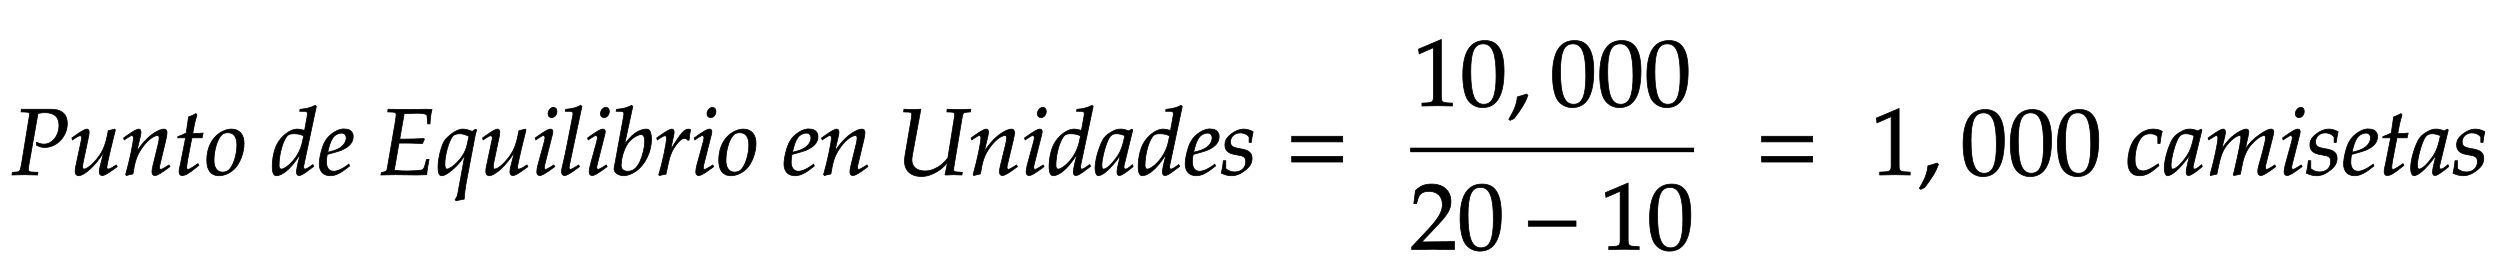 <svg xmlns="http://www.w3.org/2000/svg" xmlns:xlink="http://www.w3.org/1999/xlink" width="449.375" height="47.2" style="width:449.375px;height:47.2px;font-family:Asana-Math, Asana;background:#FFF;"><g><g><g><g transform="matrix(1,0,0,1,2,31.4)"><path transform="matrix(0.017,0,0,-0.017,0,0)" d="M105 664L160 662C184 661 195 653 195 635L112 125C95 34 94 31 54 28L13 25L9 -3L51 -2C92 -1 123 0 141 0C158 0 187 -1 227 -2L280 -3L283 25L218 28C192 29 182 37 182 58C182 67 183 74 186 93L284 648C320 654 336 656 355 656C457 656 506 612 506 519C506 411 434 323 346 323C324 323 304 328 267 342L269 311C306 293 326 288 355 288C484 288 594 405 594 541C594 642 531 695 412 692L108 692ZM1102 473L1095 482L1027 465L1017 414C1002 336 977 268 946 221C887 130 809 59 769 59C761 59 756 68 756 85C756 99 758 112 763 137L820 408C823 424 825 438 825 451C825 470 816 482 802 482C782 482 744 461 670 408L642 388L649 368L681 389C709 407 720 412 729 412C738 412 746 403 746 392C746 388 745 378 744 374L681 77C679 68 677 44 677 30C677 7 692 -11 712 -11C775 -11 896 101 980 239L943 97C936 73 932 46 932 31C932 6 943 -9 962 -9C988 -9 1024 12 1122 85L1112 103L1086 86C1062 70 1036 59 1025 59C1017 59 1012 66 1012 76C1012 112 1087 416 1102 473ZM1189 388L1196 368L1228 389C1265 412 1268 414 1275 414C1286 414 1293 404 1293 389C1293 338 1252 145 1211 2L1218 -9C1243 -2 1266 4 1288 8C1307 134 1328 199 1374 268C1428 352 1503 414 1548 414C1559 414 1565 405 1565 390C1565 372 1562 351 1554 319L1502 107C1493 70 1489 47 1489 31C1489 6 1500 -9 1519 -9C1545 -9 1581 12 1679 85L1669 103L1643 86C1614 67 1592 56 1582 56C1575 56 1569 65 1569 76C1569 81 1570 92 1571 96L1637 372C1644 401 1648 429 1648 446C1648 469 1637 482 1617 482C1575 482 1506 444 1447 389C1409 354 1381 320 1329 247L1367 408C1371 426 1373 438 1373 449C1373 470 1365 482 1350 482C1329 482 1290 460 1217 408ZM1845 390L1789 107C1788 99 1776 61 1776 31C1776 6 1787 -9 1806 -9C1841 -9 1876 11 1954 74L1985 99L1975 117L1930 86C1901 66 1881 56 1870 56C1861 56 1856 64 1856 76C1856 102 1870 183 1899 328L1912 390L2019 390L2030 440C1992 436 1958 434 1920 434C1936 528 1947 577 1965 631L1954 646C1934 634 1907 622 1876 610L1851 440C1807 419 1781 408 1763 403L1761 390ZM2069 152C2069 46 2114 -11 2197 -11C2252 -11 2312 15 2357 57C2419 116 2463 230 2463 331C2463 425 2413 482 2330 482C2226 482 2069 382 2069 152ZM2293 444C2354 444 2387 399 2387 315C2387 219 2356 113 2312 60C2294 39 2268 27 2237 27C2179 27 2145 72 2145 151C2145 264 2184 387 2233 427C2246 438 2269 444 2293 444ZM3227 722L3215 733C3163 707 3127 698 3055 691L3051 670L3099 670C3123 670 3133 663 3133 646C3133 638 3132 629 3131 622L3103 468C3073 477 3046 482 3021 482C2952 482 2858 410 2812 323C2781 265 2761 170 2761 86C2761 21 2776 -11 2805 -11C2832 -11 2869 6 2903 33C2957 77 2990 116 3057 217L3034 126C3023 82 3018 50 3018 24C3018 3 3027 -9 3044 -9C3061 -9 3085 3 3119 28L3200 88L3190 107L3146 76C3132 66 3116 59 3107 59C3099 59 3093 68 3093 82C3093 90 3094 99 3101 128ZM2858 59C2842 59 2833 73 2833 98C2833 224 2879 380 2928 418C2941 428 2960 433 2987 433C3031 433 3060 427 3093 410L3081 351C3044 171 2903 59 2858 59ZM3571 111L3547 94C3494 56 3446 36 3410 36C3363 36 3334 73 3334 133C3334 158 3337 185 3342 214C3359 218 3468 248 3493 259C3578 296 3617 342 3617 404C3617 451 3583 482 3533 482C3465 496 3355 423 3318 349C3288 299 3258 180 3258 113C3258 35 3302 -11 3374 -11C3431 -11 3487 17 3579 92ZM3356 274C3373 343 3393 386 3422 412C3440 428 3471 440 3495 440C3524 440 3543 420 3543 388C3543 344 3508 297 3456 272C3428 258 3392 247 3347 237ZM4101 334L4218 334L4350 330L4369 375L4365 382C4284 378 4224 376 4146 376L4109 376L4156 646C4188 647 4271 650 4293 650C4355 650 4396 641 4397 626L4405 537L4429 537C4432 601 4439 651 4450 689C4429 691 4399 692 4381 692C4378 692 4367 692 4343 691L4223 690C4214 689 4040 691 4030 691L3985 692L3982 664L4036 662C4060 661 4071 653 4071 635C4071 621 4067 589 4062 559L3975 55C3971 37 3959 30 3915 23L3910 -3L3951 -2C3982 -1 4044 0 4064 0L4289 -3C4303 -3 4328 -2 4361 -1L4394 0L4398 36C4400 56 4405 86 4414 135L4419 161L4392 161L4376 101C4366 65 4357 53 4335 48C4315 44 4242 39 4188 39C4147 39 4120 40 4051 46ZM4875 458C4832 475 4803 482 4774 482C4699 482 4611 394 4593 374C4553 327 4514 181 4514 78C4514 19 4526 -11 4550 -11C4572 -11 4591 -3 4623 19C4670 51 4749 121 4798 209L4722 -205C4717 -229 4707 -249 4695 -262L4704 -276C4735 -268 4766 -262 4790 -259C4794 -205 4800 -150 4809 -100L4895 356C4906 417 4912 443 4922 474L4908 480ZM4608 59C4594 59 4586 80 4586 113C4586 209 4629 359 4671 409C4683 424 4712 433 4744 433C4772 433 4793 427 4841 406L4820 311C4791 174 4650 59 4608 59ZM5444 473L5437 482L5369 465L5359 414C5344 336 5319 268 5288 221C5229 130 5151 59 5111 59C5103 59 5098 68 5098 85C5098 99 5100 112 5105 137L5162 408C5165 424 5167 438 5167 451C5167 470 5158 482 5144 482C5124 482 5086 461 5012 408L4984 388L4991 368L5023 389C5051 407 5062 412 5071 412C5080 412 5088 403 5088 392C5088 388 5087 378 5086 374L5023 77C5021 68 5019 44 5019 30C5019 7 5034 -11 5054 -11C5117 -11 5238 101 5322 239L5285 97C5278 73 5274 46 5274 31C5274 6 5285 -9 5304 -9C5330 -9 5366 12 5464 85L5454 103L5428 86C5404 70 5378 59 5367 59C5359 59 5354 66 5354 76C5354 112 5429 416 5444 473ZM5541 388L5548 368L5580 389C5617 412 5620 414 5627 414C5637 414 5645 404 5645 391C5645 384 5641 361 5637 347L5571 107C5563 76 5558 49 5558 30C5558 6 5569 -9 5588 -9C5614 -9 5650 12 5748 85L5738 103L5712 86C5683 67 5660 56 5651 56C5644 56 5638 66 5638 76C5638 86 5640 95 5645 116L5722 420C5726 437 5728 448 5728 456C5728 473 5719 482 5703 482C5681 482 5644 461 5569 408ZM5735 712C5706 712 5677 679 5677 645C5677 620 5692 604 5716 604C5747 604 5771 633 5771 671C5771 695 5756 712 5735 712ZM6035 722L6023 733C5971 707 5935 698 5863 691L5859 670L5907 670C5931 670 5941 663 5941 648C5941 645 5941 640 5938 622C5927 567 5854 182 5839 132C5826 82 5820 52 5820 31C5820 6 5831 -9 5850 -9C5876 -9 5912 12 6010 85L6000 103L5974 86C5945 67 5923 56 5913 56C5906 56 5900 66 5900 76C5900 82 5901 89 5904 104ZM6095 388L6102 368L6134 389C6171 412 6174 414 6181 414C6191 414 6199 404 6199 391C6199 384 6195 361 6191 347L6125 107C6117 76 6112 49 6112 30C6112 6 6123 -9 6142 -9C6168 -9 6204 12 6302 85L6292 103L6266 86C6237 67 6214 56 6205 56C6198 56 6192 66 6192 76C6192 86 6194 95 6199 116L6276 420C6280 437 6282 448 6282 456C6282 473 6273 482 6257 482C6235 482 6198 461 6123 408ZM6289 712C6260 712 6231 679 6231 645C6231 620 6246 604 6270 604C6301 604 6325 633 6325 671C6325 695 6310 712 6289 712ZM6573 722L6561 733C6509 707 6473 698 6401 691L6397 670L6445 670C6469 670 6479 663 6479 646C6479 639 6478 628 6477 622L6376 71C6375 68 6375 64 6375 61C6375 22 6423 -11 6478 -11C6515 -11 6566 8 6609 39C6705 107 6771 244 6771 376C6771 414 6762 453 6750 468C6743 477 6730 482 6715 482C6691 482 6661 474 6633 460C6582 433 6549 403 6487 324ZM6660 424C6686 424 6699 401 6699 352C6699 288 6678 202 6648 137C6615 68 6575 36 6521 36C6475 36 6450 59 6450 101C6450 135 6465 276 6546 361C6579 395 6631 424 6660 424ZM7168 365C7171 403 7176 435 7184 476C7173 481 7169 482 7164 482C7133 482 7102 458 7066 407C7027 351 6988 291 6972 256L7004 408C7008 425 7010 438 7010 450C7010 470 7002 482 6987 482C6966 482 6928 461 6854 408L6826 388L6833 368L6865 389C6893 407 6904 412 6913 412C6923 412 6930 403 6930 390C6930 332 6887 126 6847 -2L6857 -9C6872 -4 6888 -1 6911 4L6924 6L6950 126C6968 209 6991 262 7035 319C7069 363 7096 384 7118 384C7133 384 7143 379 7154 365ZM7222 388L7229 368L7261 389C7298 412 7301 414 7308 414C7318 414 7326 404 7326 391C7326 384 7322 361 7318 347L7252 107C7244 76 7239 49 7239 30C7239 6 7250 -9 7269 -9C7295 -9 7331 12 7429 85L7419 103L7393 86C7364 67 7341 56 7332 56C7325 56 7319 66 7319 76C7319 86 7321 95 7326 116L7403 420C7407 437 7409 448 7409 456C7409 473 7400 482 7384 482C7362 482 7325 461 7250 408ZM7416 712C7387 712 7358 679 7358 645C7358 620 7373 604 7397 604C7428 604 7452 633 7452 671C7452 695 7437 712 7416 712ZM7482 152C7482 46 7527 -11 7610 -11C7665 -11 7725 15 7770 57C7832 116 7876 230 7876 331C7876 425 7826 482 7743 482C7639 482 7482 382 7482 152ZM7706 444C7767 444 7800 399 7800 315C7800 219 7769 113 7725 60C7707 39 7681 27 7650 27C7592 27 7558 72 7558 151C7558 264 7597 387 7646 427C7659 438 7682 444 7706 444ZM8485 111L8461 94C8408 56 8360 36 8324 36C8277 36 8248 73 8248 133C8248 158 8251 185 8256 214C8273 218 8382 248 8407 259C8492 296 8531 342 8531 404C8531 451 8497 482 8447 482C8379 496 8269 423 8232 349C8202 299 8172 180 8172 113C8172 35 8216 -11 8288 -11C8345 -11 8401 17 8493 92ZM8270 274C8287 343 8307 386 8336 412C8354 428 8385 440 8409 440C8438 440 8457 420 8457 388C8457 344 8422 297 8370 272C8342 258 8306 247 8261 237ZM8569 388L8576 368L8608 389C8645 412 8648 414 8655 414C8666 414 8673 404 8673 389C8673 338 8632 145 8591 2L8598 -9C8623 -2 8646 4 8668 8C8687 134 8708 199 8754 268C8808 352 8883 414 8928 414C8939 414 8945 405 8945 390C8945 372 8942 351 8934 319L8882 107C8873 70 8869 47 8869 31C8869 6 8880 -9 8899 -9C8925 -9 8961 12 9059 85L9049 103L9023 86C8994 67 8972 56 8962 56C8955 56 8949 65 8949 76C8949 81 8950 92 8951 96L9017 372C9024 401 9028 429 9028 446C9028 469 9017 482 8997 482C8955 482 8886 444 8827 389C8789 354 8761 320 8709 247L8747 408C8751 426 8753 438 8753 449C8753 470 8745 482 8730 482C8709 482 8670 460 8597 408ZM10144 664L10147 692L10131 692L10040 689C10025 689 10004 689 9960 690L9897 692L9894 664L9942 662C9966 661 9977 653 9977 634C9977 629 9977 626 9976 622L9905 177C9857 119 9827 93 9776 68C9738 48 9701 39 9663 39C9578 39 9524 84 9524 154C9524 171 9526 187 9531 215L9619 692L9588 691C9561 690 9541 689 9530 689C9520 689 9500 690 9472 691L9440 692L9437 664L9489 662C9515 661 9523 656 9523 639C9523 630 9520 602 9516 581L9452 206C9448 185 9446 160 9446 144C9446 43 9513 -19 9625 -19C9669 -19 9710 -9 9758 15C9817 44 9849 69 9901 129C9893 83 9887 57 9874 2L9879 -3L9901 -3L9963 0C9967 0 9989 -1 10021 -2L10053 -3L10058 25L9998 29C9975 31 9966 37 9966 50C9966 65 9967 70 9972 106L10057 613C10063 651 10070 657 10108 661ZM10150 388L10157 368L10189 389C10226 412 10229 414 10236 414C10247 414 10254 404 10254 389C10254 338 10213 145 10172 2L10179 -9C10204 -2 10227 4 10249 8C10268 134 10289 199 10335 268C10389 352 10464 414 10509 414C10520 414 10526 405 10526 390C10526 372 10523 351 10515 319L10463 107C10454 70 10450 47 10450 31C10450 6 10461 -9 10480 -9C10506 -9 10542 12 10640 85L10630 103L10604 86C10575 67 10553 56 10543 56C10536 56 10530 65 10530 76C10530 81 10531 92 10532 96L10598 372C10605 401 10609 429 10609 446C10609 469 10598 482 10578 482C10536 482 10467 444 10408 389C10370 354 10342 320 10290 247L10328 408C10332 426 10334 438 10334 449C10334 470 10326 482 10311 482C10290 482 10251 460 10178 408ZM10715 388L10722 368L10754 389C10791 412 10794 414 10801 414C10811 414 10819 404 10819 391C10819 384 10815 361 10811 347L10745 107C10737 76 10732 49 10732 30C10732 6 10743 -9 10762 -9C10788 -9 10824 12 10922 85L10912 103L10886 86C10857 67 10834 56 10825 56C10818 56 10812 66 10812 76C10812 86 10814 95 10819 116L10896 420C10900 437 10902 448 10902 456C10902 473 10893 482 10877 482C10855 482 10818 461 10743 408ZM10909 712C10880 712 10851 679 10851 645C10851 620 10866 604 10890 604C10921 604 10945 633 10945 671C10945 695 10930 712 10909 712ZM11441 722L11429 733C11377 707 11341 698 11269 691L11265 670L11313 670C11337 670 11347 663 11347 646C11347 638 11346 629 11345 622L11317 468C11287 477 11260 482 11235 482C11166 482 11072 410 11026 323C10995 265 10975 170 10975 86C10975 21 10990 -11 11019 -11C11046 -11 11083 6 11117 33C11171 77 11204 116 11271 217L11248 126C11237 82 11232 50 11232 24C11232 3 11241 -9 11258 -9C11275 -9 11299 3 11333 28L11414 88L11404 107L11360 76C11346 66 11330 59 11321 59C11313 59 11307 68 11307 82C11307 90 11308 99 11315 128ZM11072 59C11056 59 11047 73 11047 98C11047 224 11093 380 11142 418C11155 428 11174 433 11201 433C11245 433 11274 427 11307 410L11295 351C11258 171 11117 59 11072 59ZM11728 204L11699 77C11695 60 11693 42 11693 26C11693 4 11702 -9 11717 -9C11740 -9 11781 17 11863 85L11856 106C11832 86 11803 59 11781 59C11772 59 11766 68 11766 82C11766 87 11766 90 11767 93L11859 472L11849 481L11816 463C11775 478 11758 482 11731 482C11703 482 11683 477 11656 464C11594 433 11561 403 11536 354C11492 265 11461 145 11461 67C11461 23 11476 -11 11495 -11C11532 -11 11612 41 11728 204ZM11776 414C11754 305 11735 253 11701 201C11644 117 11583 59 11551 59C11539 59 11533 72 11533 99C11533 163 11561 280 11596 360C11620 415 11643 433 11691 433C11714 433 11732 429 11776 414ZM12383 722L12371 733C12319 707 12283 698 12211 691L12207 670L12255 670C12279 670 12289 663 12289 646C12289 638 12288 629 12287 622L12259 468C12229 477 12202 482 12177 482C12108 482 12014 410 11968 323C11937 265 11917 170 11917 86C11917 21 11932 -11 11961 -11C11988 -11 12025 6 12059 33C12113 77 12146 116 12213 217L12190 126C12179 82 12174 50 12174 24C12174 3 12183 -9 12200 -9C12217 -9 12241 3 12275 28L12356 88L12346 107L12302 76C12288 66 12272 59 12263 59C12255 59 12249 68 12249 82C12249 90 12250 99 12257 128ZM12014 59C11998 59 11989 73 11989 98C11989 224 12035 380 12084 418C12097 428 12116 433 12143 433C12187 433 12216 427 12249 410L12237 351C12200 171 12059 59 12014 59ZM12727 111L12703 94C12650 56 12602 36 12566 36C12519 36 12490 73 12490 133C12490 158 12493 185 12498 214C12515 218 12624 248 12649 259C12734 296 12773 342 12773 404C12773 451 12739 482 12689 482C12621 496 12511 423 12474 349C12444 299 12414 180 12414 113C12414 35 12458 -11 12530 -11C12587 -11 12643 17 12735 92ZM12512 274C12529 343 12549 386 12578 412C12596 428 12627 440 12651 440C12680 440 12699 420 12699 388C12699 344 12664 297 12612 272C12584 258 12548 247 12503 237ZM12818 148C12813 97 12807 62 12796 16C12834 -2 12868 -11 12903 -11C12952 -11 12998 7 13049 47C13100 87 13121 124 13121 174C13121 228 13089 257 13015 271L12972 279C12912 290 12893 307 12893 348C12893 401 12938 442 12995 442C13036 442 13074 424 13090 397L13090 342L13113 342C13117 377 13121 404 13132 455C13093 474 13065 482 13032 482C12980 482 12919 452 12871 404C12845 377 12834 352 12834 316C12834 260 12865 228 12931 215L12994 203C13038 195 13054 177 13054 138C13054 73 13008 29 12937 29C12902 29 12871 40 12843 64L12843 148Z" stroke="rgb(0,0,0)" stroke-opacity="1" stroke-width="8" fill="rgb(0,0,0)" fill-opacity="1"></path></g></g><g><g transform="matrix(1,0,0,1,231.075,31.4)"><path transform="matrix(0.017,0,0,-0.017,0,0)" d="M604 347L604 406L65 406L65 347ZM604 134L604 193L65 193L65 134Z" stroke="rgb(0,0,0)" stroke-opacity="1" stroke-width="8" fill="rgb(0,0,0)" fill-opacity="1"></path></g></g><g><g transform="matrix(1,0,0,1,247.537,31.4)"><path transform="matrix(0.017,0,0,-0.017,0,0)" d="" stroke="rgb(0,0,0)" stroke-opacity="1" stroke-width="8" fill="rgb(0,0,0)" fill-opacity="1"></path></g></g><g><g><g><g><g transform="matrix(1,0,0,1,253.963,19)"><path transform="matrix(0.017,0,0,-0.017,0,0)" d="M418 -3L418 27L366 30C311 33 301 44 301 96L301 700L60 598L67 548L217 614L217 96C217 44 206 33 152 30L96 27L96 -3C250 0 250 0 261 0C292 0 402 -3 418 -3ZM762 689C607 689 528 566 528 324C528 207 549 106 584 57C619 8 675 -20 737 -20C888 -20 964 110 964 366C964 585 899 689 762 689ZM744 654C841 654 880 556 880 316C880 103 842 15 750 15C653 15 612 116 612 360C612 571 649 654 744 654Z" stroke="rgb(0,0,0)" stroke-opacity="1" stroke-width="8" fill="rgb(0,0,0)" fill-opacity="1"></path></g></g><g><g transform="matrix(1,0,0,1,270.938,19)"><path transform="matrix(0.017,0,0,-0.017,0,0)" d="M204 123C177 114 159 108 106 93C99 17 74 -48 16 -144L30 -155L71 -136C152 -31 190 32 218 109Z" stroke="rgb(0,0,0)" stroke-opacity="1" stroke-width="8" fill="rgb(0,0,0)" fill-opacity="1"></path></g></g><g><g transform="matrix(1,0,0,1,278.575,19)"><path transform="matrix(0.017,0,0,-0.017,0,0)" d="M263 689C108 689 29 566 29 324C29 207 50 106 85 57C120 8 176 -20 238 -20C389 -20 465 110 465 366C465 585 400 689 263 689ZM245 654C342 654 381 556 381 316C381 103 343 15 251 15C154 15 113 116 113 360C113 571 150 654 245 654ZM762 689C607 689 528 566 528 324C528 207 549 106 584 57C619 8 675 -20 737 -20C888 -20 964 110 964 366C964 585 899 689 762 689ZM744 654C841 654 880 556 880 316C880 103 842 15 750 15C653 15 612 116 612 360C612 571 649 654 744 654ZM1261 689C1106 689 1027 566 1027 324C1027 207 1048 106 1083 57C1118 8 1174 -20 1236 -20C1387 -20 1463 110 1463 366C1463 585 1398 689 1261 689ZM1243 654C1340 654 1379 556 1379 316C1379 103 1341 15 1249 15C1152 15 1111 116 1111 360C1111 571 1148 654 1243 654Z" stroke="rgb(0,0,0)" stroke-opacity="1" stroke-width="8" fill="rgb(0,0,0)" fill-opacity="1"></path></g></g></g></g><g><g><g><g transform="matrix(1,0,0,1,253.475,44.8)"><path transform="matrix(0.017,0,0,-0.017,0,0)" d="M16 23L16 -3C203 -3 203 0 239 0C275 0 275 -3 468 -3L468 82C353 77 307 81 122 77L304 270C401 373 431 428 431 503C431 618 353 689 226 689C154 689 105 669 56 619L39 483L68 483L81 529C97 587 133 612 200 612C286 612 341 558 341 473C341 398 299 324 186 204ZM762 689C607 689 528 566 528 324C528 207 549 106 584 57C619 8 675 -20 737 -20C888 -20 964 110 964 366C964 585 899 689 762 689ZM744 654C841 654 880 556 880 316C880 103 842 15 750 15C653 15 612 116 612 360C612 571 649 654 744 654Z" stroke="rgb(0,0,0)" stroke-opacity="1" stroke-width="8" fill="rgb(0,0,0)" fill-opacity="1"></path></g></g><g><g transform="matrix(1,0,0,1,273.85,44.8)"><path transform="matrix(0.017,0,0,-0.017,0,0)" d="M555 243L555 299L51 299L51 243Z" stroke="rgb(0,0,0)" stroke-opacity="1" stroke-width="8" fill="rgb(0,0,0)" fill-opacity="1"></path></g></g><g><g transform="matrix(1,0,0,1,287.537,44.8)"><path transform="matrix(0.017,0,0,-0.017,0,0)" d="M418 -3L418 27L366 30C311 33 301 44 301 96L301 700L60 598L67 548L217 614L217 96C217 44 206 33 152 30L96 27L96 -3C250 0 250 0 261 0C292 0 402 -3 418 -3ZM762 689C607 689 528 566 528 324C528 207 549 106 584 57C619 8 675 -20 737 -20C888 -20 964 110 964 366C964 585 899 689 762 689ZM744 654C841 654 880 556 880 316C880 103 842 15 750 15C653 15 612 116 612 360C612 571 649 654 744 654Z" stroke="rgb(0,0,0)" stroke-opacity="1" stroke-width="8" fill="rgb(0,0,0)" fill-opacity="1"></path></g></g></g></g><line style="fill:none;stroke-width:0.8px;stroke:rgb(0, 0, 0);" x1="253.475" y1="26.95" x2="304.512" y2="26.95"></line></g><g><g transform="matrix(1,0,0,1,306.213,31.4)"><path transform="matrix(0.017,0,0,-0.017,0,0)" d="" stroke="rgb(0,0,0)" stroke-opacity="1" stroke-width="8" fill="rgb(0,0,0)" fill-opacity="1"></path></g></g><g><g transform="matrix(1,0,0,1,315.55,31.4)"><path transform="matrix(0.017,0,0,-0.017,0,0)" d="M604 347L604 406L65 406L65 347ZM604 134L604 193L65 193L65 134Z" stroke="rgb(0,0,0)" stroke-opacity="1" stroke-width="8" fill="rgb(0,0,0)" fill-opacity="1"></path></g></g><g><g transform="matrix(1,0,0,1,332.013,31.4)"><path transform="matrix(0.017,0,0,-0.017,0,0)" d="M667 -3L667 27L615 30C560 33 550 44 550 96L550 700L309 598L316 548L466 614L466 96C466 44 455 33 401 30L345 27L345 -3C499 0 499 0 510 0C541 0 651 -3 667 -3Z" stroke="rgb(0,0,0)" stroke-opacity="1" stroke-width="8" fill="rgb(0,0,0)" fill-opacity="1"></path></g></g><g><g transform="matrix(1,0,0,1,344.737,31.4)"><path transform="matrix(0.017,0,0,-0.017,0,0)" d="M204 123C177 114 159 108 106 93C99 17 74 -48 16 -144L30 -155L71 -136C152 -31 190 32 218 109Z" stroke="rgb(0,0,0)" stroke-opacity="1" stroke-width="8" fill="rgb(0,0,0)" fill-opacity="1"></path></g></g><g><g transform="matrix(1,0,0,1,352.375,31.4)"><path transform="matrix(0.017,0,0,-0.017,0,0)" d="M263 689C108 689 29 566 29 324C29 207 50 106 85 57C120 8 176 -20 238 -20C389 -20 465 110 465 366C465 585 400 689 263 689ZM245 654C342 654 381 556 381 316C381 103 343 15 251 15C154 15 113 116 113 360C113 571 150 654 245 654ZM762 689C607 689 528 566 528 324C528 207 549 106 584 57C619 8 675 -20 737 -20C888 -20 964 110 964 366C964 585 899 689 762 689ZM744 654C841 654 880 556 880 316C880 103 842 15 750 15C653 15 612 116 612 360C612 571 649 654 744 654ZM1261 689C1106 689 1027 566 1027 324C1027 207 1048 106 1083 57C1118 8 1174 -20 1236 -20C1387 -20 1463 110 1463 366C1463 585 1398 689 1261 689ZM1243 654C1340 654 1379 556 1379 316C1379 103 1341 15 1249 15C1152 15 1111 116 1111 360C1111 571 1148 654 1243 654ZM2088 330L2111 330C2119 395 2126 432 2135 458C2111 473 2076 482 2039 482C1994 483 1921 463 1864 400C1810 352 1771 241 1771 136C1771 40 1813 -11 1893 -11C1947 -11 1995 9 2050 54L2100 95L2092 115L2077 105C2005 57 1967 40 1932 40C1876 40 1847 80 1847 159C1847 267 1882 371 1931 409C1952 425 1976 433 2007 433C2052 433 2088 414 2088 390ZM2423 204L2394 77C2390 60 2388 42 2388 26C2388 4 2397 -9 2412 -9C2435 -9 2476 17 2558 85L2551 106C2527 86 2498 59 2476 59C2467 59 2461 68 2461 82C2461 87 2461 90 2462 93L2554 472L2544 481L2511 463C2470 478 2453 482 2426 482C2398 482 2378 477 2351 464C2289 433 2256 403 2231 354C2187 265 2156 145 2156 67C2156 23 2171 -11 2190 -11C2227 -11 2307 41 2423 204ZM2471 414C2449 305 2430 253 2396 201C2339 117 2278 59 2246 59C2234 59 2228 72 2228 99C2228 163 2256 280 2291 360C2315 415 2338 433 2386 433C2409 433 2427 429 2471 414ZM3325 103L3299 86C3270 67 3248 56 3238 56C3231 56 3225 65 3225 76C3225 86 3227 95 3232 116L3307 413C3311 430 3314 446 3314 454C3314 471 3304 482 3288 482C3259 482 3221 464 3160 421C3097 376 3062 341 3013 272L3043 409C3047 429 3050 444 3050 451C3050 470 3040 482 3024 482C2994 482 2948 460 2893 418C2849 384 2829 363 2764 275L2797 408C2801 424 2803 439 2803 451C2803 470 2794 482 2780 482C2759 482 2721 461 2647 408L2619 388L2626 368C2663 391 2698 414 2705 414C2716 414 2723 404 2723 389C2723 338 2682 145 2641 2L2644 -9L2712 6L2734 108C2758 219 2785 278 2840 338C2882 384 2927 414 2955 414C2962 414 2966 406 2966 393C2966 358 2944 244 2903 69L2887 2L2892 -9L2961 6L2982 113C2998 194 3032 269 3076 318C3131 379 3181 414 3213 414C3221 414 3226 405 3226 389C3226 365 3223 351 3201 264C3161 105 3145 84 3145 31C3145 6 3156 -9 3175 -9C3201 -9 3237 12 3335 85ZM3406 388L3413 368L3445 389C3482 412 3485 414 3492 414C3502 414 3510 404 3510 391C3510 384 3506 361 3502 347L3436 107C3428 76 3423 49 3423 30C3423 6 3434 -9 3453 -9C3479 -9 3515 12 3613 85L3603 103L3577 86C3548 67 3525 56 3516 56C3509 56 3503 66 3503 76C3503 86 3505 95 3510 116L3587 420C3591 437 3593 448 3593 456C3593 473 3584 482 3568 482C3546 482 3509 461 3434 408ZM3600 712C3571 712 3542 679 3542 645C3542 620 3557 604 3581 604C3612 604 3636 633 3636 671C3636 695 3621 712 3600 712ZM3680 148C3675 97 3669 62 3658 16C3696 -2 3730 -11 3765 -11C3814 -11 3860 7 3911 47C3962 87 3983 124 3983 174C3983 228 3951 257 3877 271L3834 279C3774 290 3755 307 3755 348C3755 401 3800 442 3857 442C3898 442 3936 424 3952 397L3952 342L3975 342C3979 377 3983 404 3994 455C3955 474 3927 482 3894 482C3842 482 3781 452 3733 404C3707 377 3696 352 3696 316C3696 260 3727 228 3793 215L3856 203C3900 195 3916 177 3916 138C3916 73 3870 29 3799 29C3764 29 3733 40 3705 64L3705 148ZM4365 111L4341 94C4288 56 4240 36 4204 36C4157 36 4128 73 4128 133C4128 158 4131 185 4136 214C4153 218 4262 248 4287 259C4372 296 4411 342 4411 404C4411 451 4377 482 4327 482C4259 496 4149 423 4112 349C4082 299 4052 180 4052 113C4052 35 4096 -11 4168 -11C4225 -11 4281 17 4373 92ZM4150 274C4167 343 4187 386 4216 412C4234 428 4265 440 4289 440C4318 440 4337 420 4337 388C4337 344 4302 297 4250 272C4222 258 4186 247 4141 237ZM4550 390L4494 107C4493 99 4481 61 4481 31C4481 6 4492 -9 4511 -9C4546 -9 4581 11 4659 74L4690 99L4680 117L4635 86C4606 66 4586 56 4575 56C4566 56 4561 64 4561 76C4561 102 4575 183 4604 328L4617 390L4724 390L4735 440C4697 436 4663 434 4625 434C4641 528 4652 577 4670 631L4659 646C4639 634 4612 622 4581 610L4556 440C4512 419 4486 408 4468 403L4466 390ZM5028 204L4999 77C4995 60 4993 42 4993 26C4993 4 5002 -9 5017 -9C5040 -9 5081 17 5163 85L5156 106C5132 86 5103 59 5081 59C5072 59 5066 68 5066 82C5066 87 5066 90 5067 93L5159 472L5149 481L5116 463C5075 478 5058 482 5031 482C5003 482 4983 477 4956 464C4894 433 4861 403 4836 354C4792 265 4761 145 4761 67C4761 23 4776 -11 4795 -11C4832 -11 4912 41 5028 204ZM5076 414C5054 305 5035 253 5001 201C4944 117 4883 59 4851 59C4839 59 4833 72 4833 99C4833 163 4861 280 4896 360C4920 415 4943 433 4991 433C5014 433 5032 429 5076 414ZM5231 148C5226 97 5220 62 5209 16C5247 -2 5281 -11 5316 -11C5365 -11 5411 7 5462 47C5513 87 5534 124 5534 174C5534 228 5502 257 5428 271L5385 279C5325 290 5306 307 5306 348C5306 401 5351 442 5408 442C5449 442 5487 424 5503 397L5503 342L5526 342C5530 377 5534 404 5545 455C5506 474 5478 482 5445 482C5393 482 5332 452 5284 404C5258 377 5247 352 5247 316C5247 260 5278 228 5344 215L5407 203C5451 195 5467 177 5467 138C5467 73 5421 29 5350 29C5315 29 5284 40 5256 64L5256 148Z" stroke="rgb(0,0,0)" stroke-opacity="1" stroke-width="8" fill="rgb(0,0,0)" fill-opacity="1"></path></g></g></g></g></svg>
